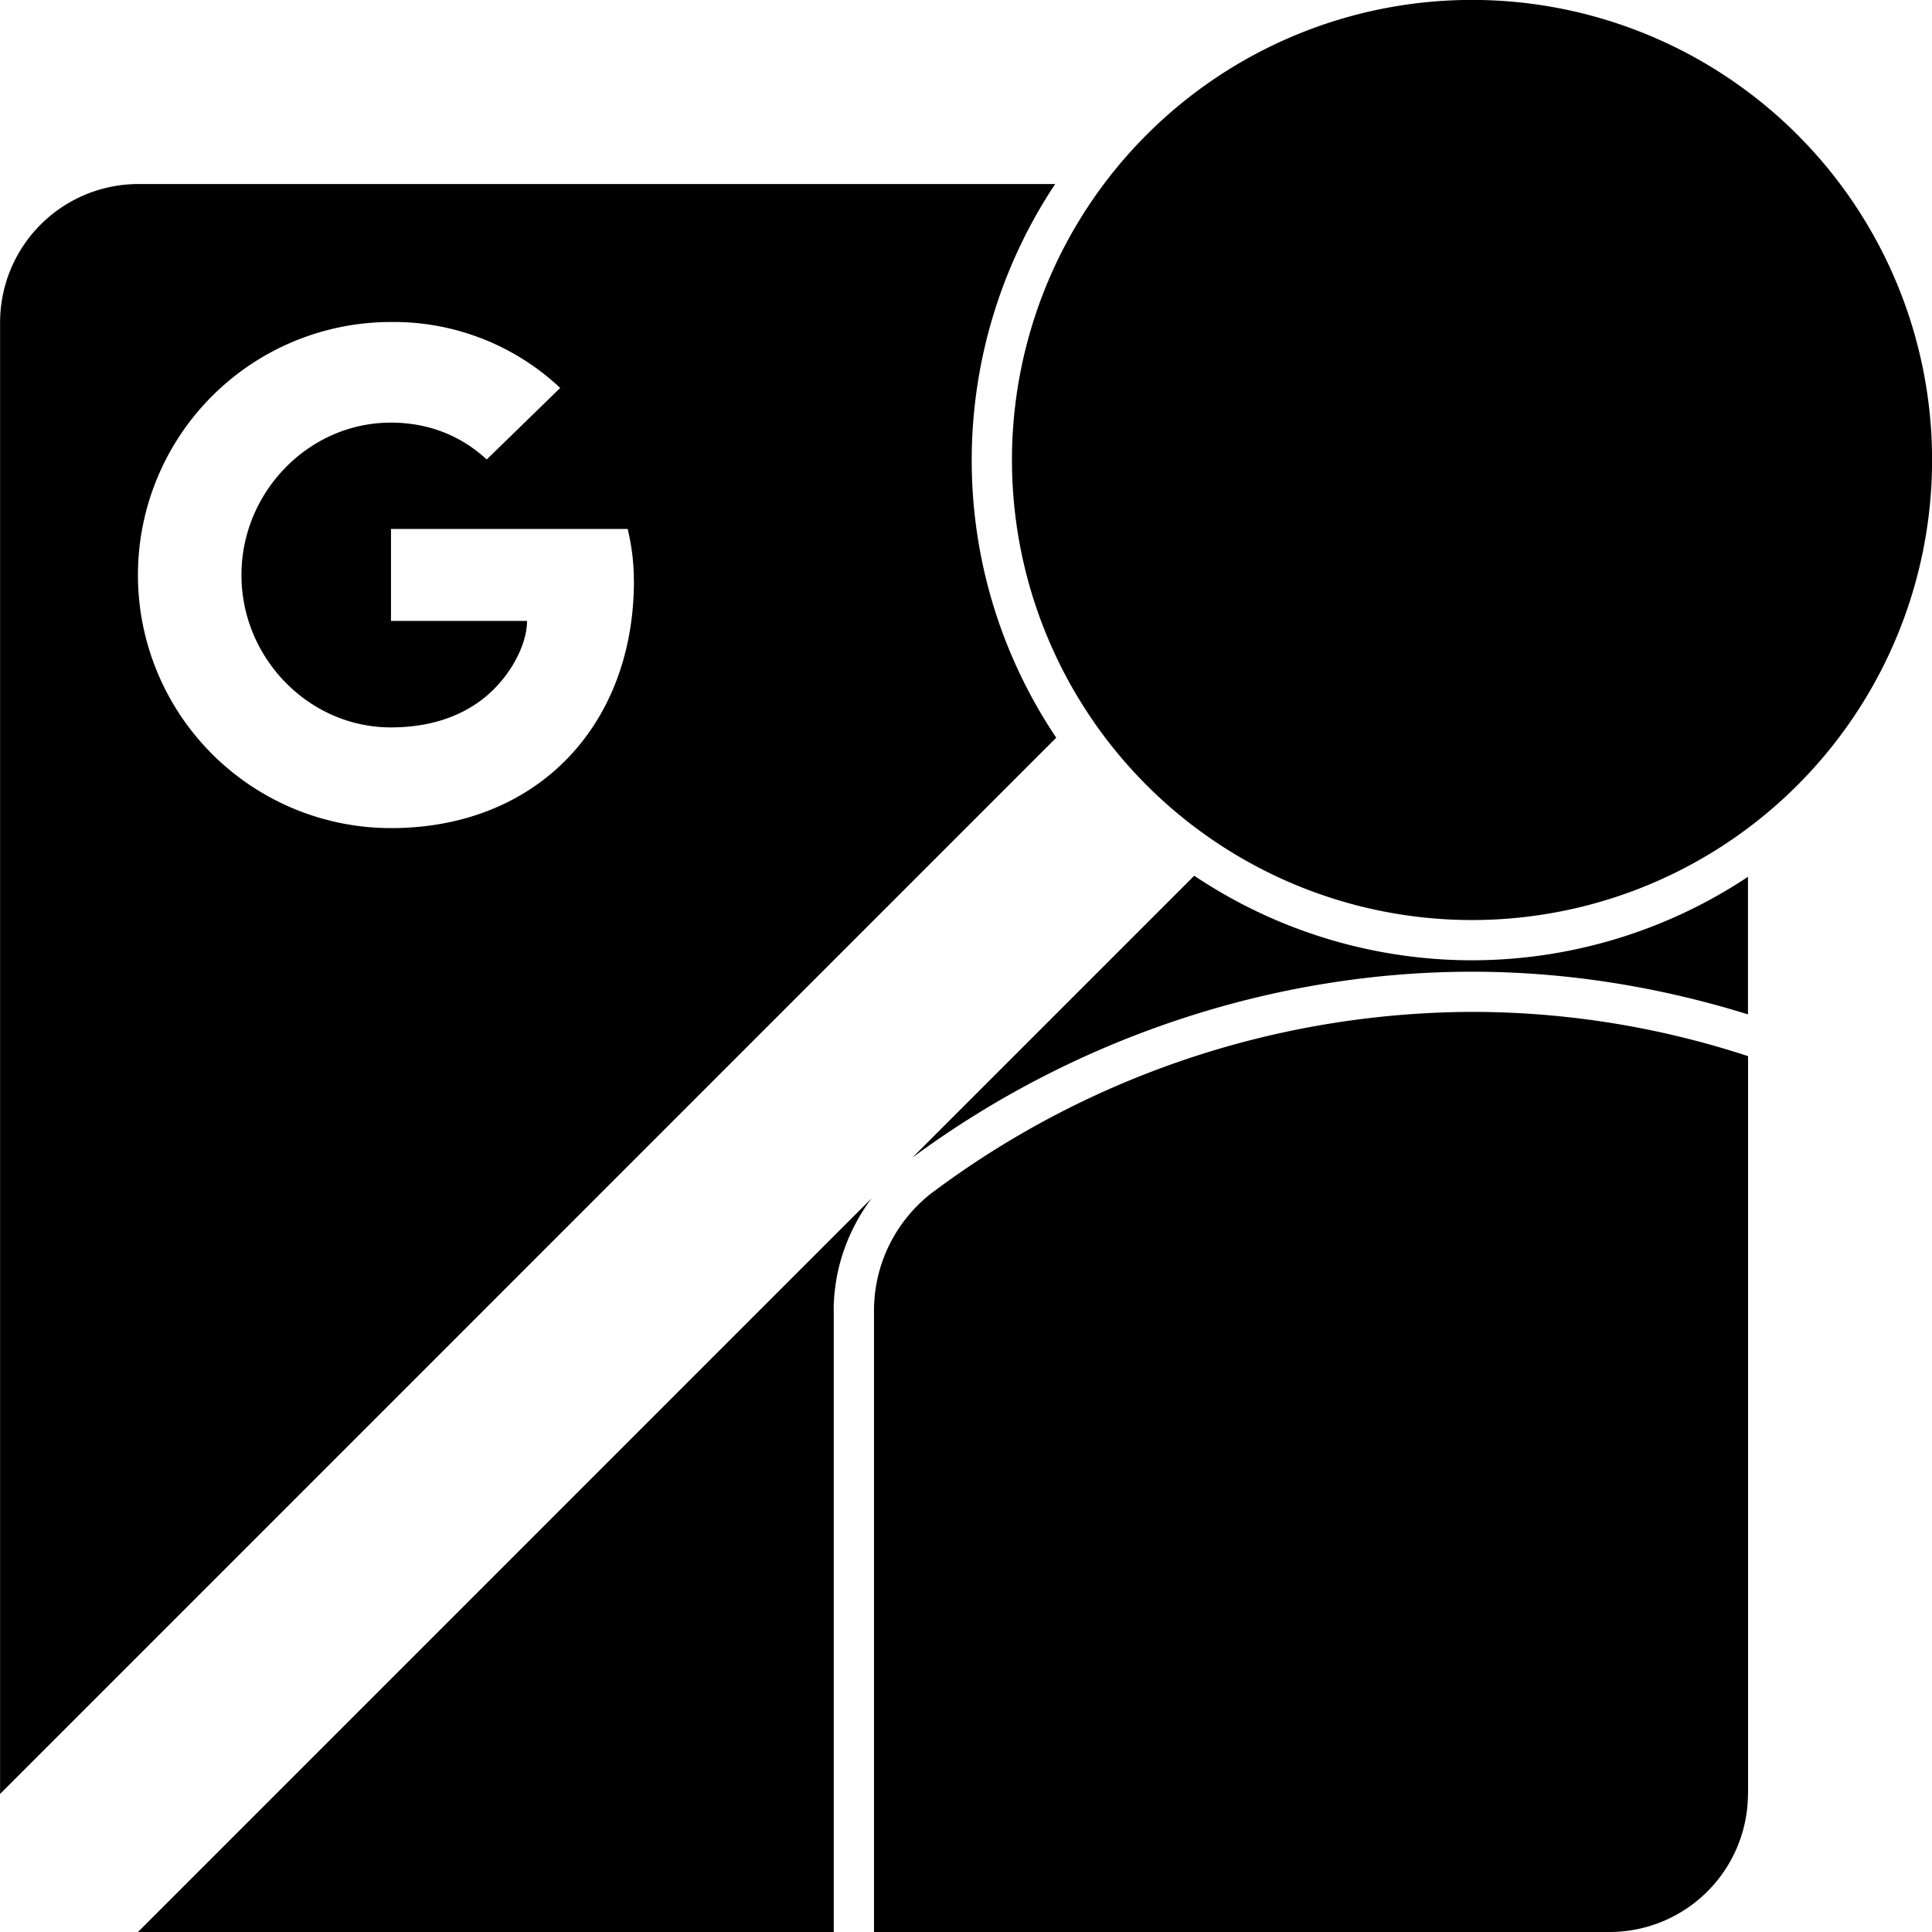 <?xml version="1.0" encoding="utf-8"?>
<!-- Generator: www.svgicons.com -->
<svg xmlns="http://www.w3.org/2000/svg" width="800" height="800" viewBox="0 0 24 24">
<path fill="currentColor" d="M12.571 5.714a5.714 5.714 0 1 1 11.43 0a5.714 5.714 0 0 1-11.43 0m2.264 5.165l-3.502 3.502c2.015-1.488 4.48-2.31 6.953-2.31c1.155 0 2.307.182 3.428.53v-1.709a6.2 6.2 0 0 1-3.428 1.037a6.2 6.2 0 0 1-3.45-1.05zm6.88 11.407V13.12a11 11 0 0 0-3.43-.55a11.25 11.25 0 0 0-6.731 2.265c-.425.34-.697.863-.697 1.45V24H20a1.72 1.72 0 0 0 1.714-1.714zM13.12 9.165L.001 22.285V4a1.72 1.72 0 0 1 1.713-1.714h11.394a6.2 6.2 0 0 0-1.037 3.428c0 1.276.388 2.463 1.05 3.45zm-5.246-1.95a2.7 2.7 0 0 0-.077-.644h-2.94v1.142h1.69c.001.303-.228.755-.625 1.025c-.258.176-.606.298-1.066.298c-.818 0-1.512-.552-1.76-1.295a1.9 1.9 0 0 1 0-1.196c.248-.743.942-1.295 1.76-1.295c.6 0 .987.268 1.19.458l.913-.889A3.02 3.02 0 0 0 4.857 4a3.143 3.143 0 1 0 0 6.287c.848 0 1.563-.279 2.083-.759c.593-.547.935-1.356.935-2.313zm2.482 9.07c0-.511.17-.995.471-1.399L1.714 24h8.643v-7.714z"/>
</svg>